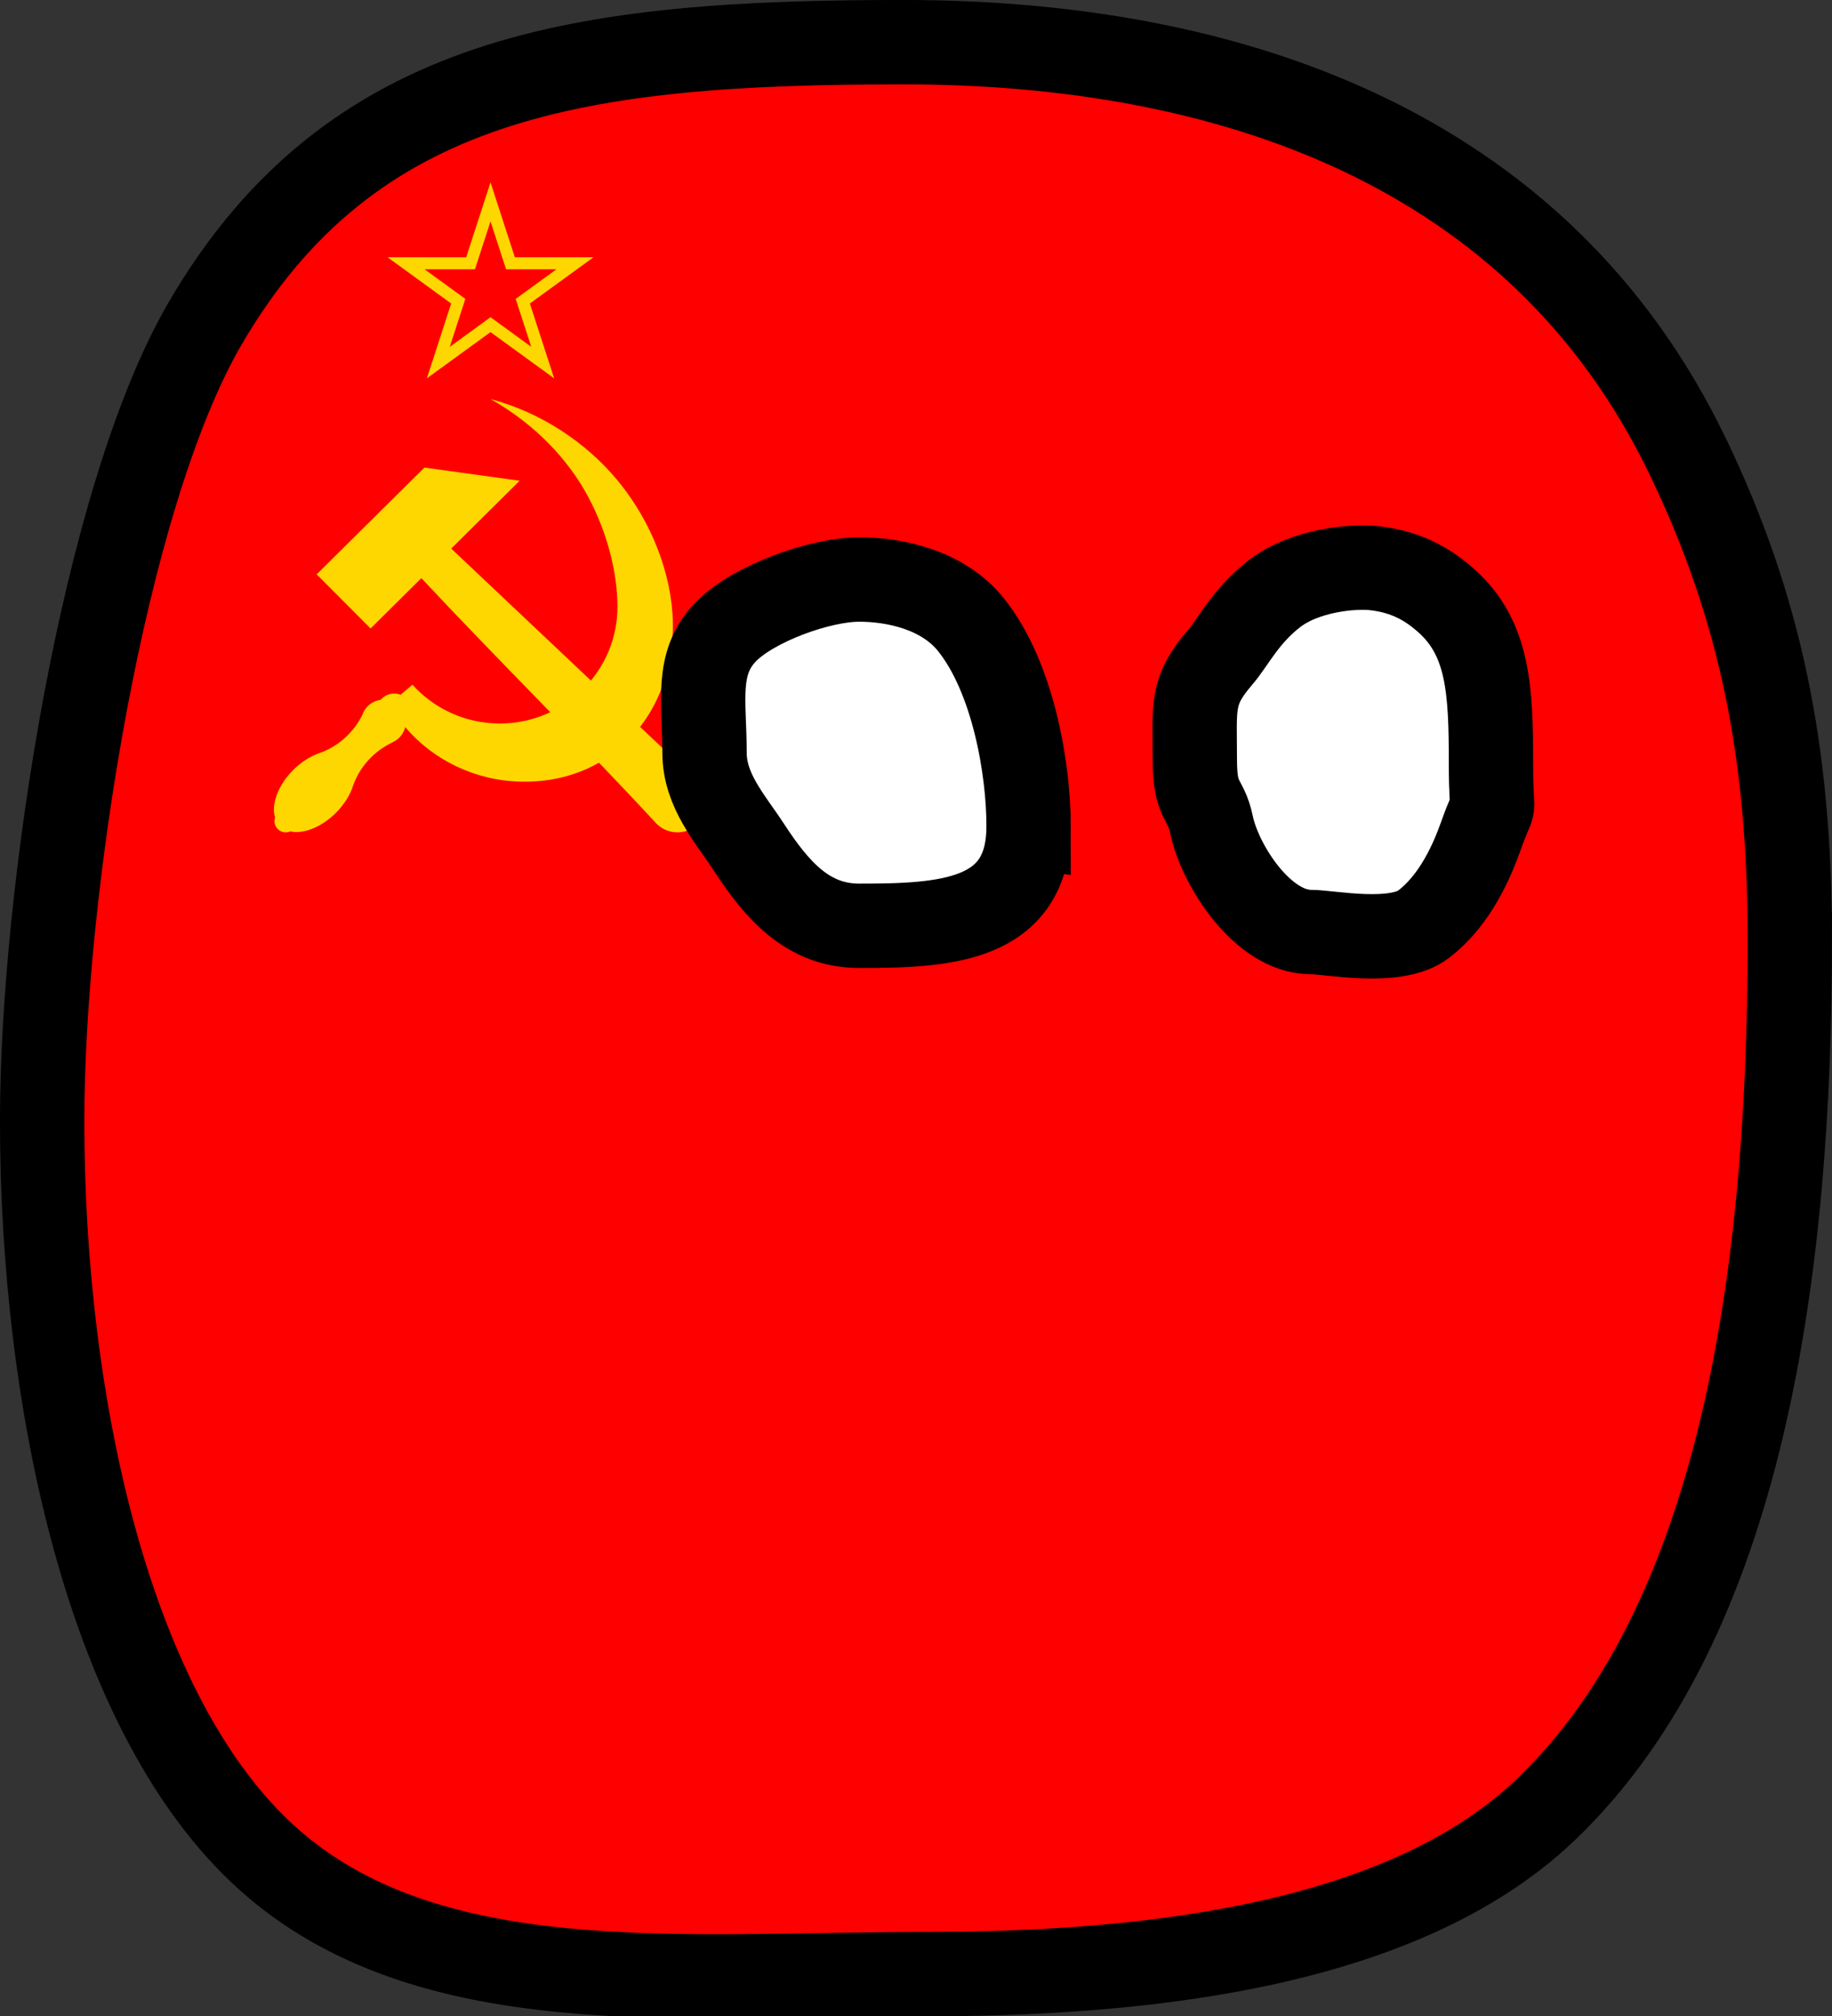 <svg version="1.1" xmlns="http://www.w3.org/2000/svg" xmlns:xlink="http://www.w3.org/1999/xlink" width="97.734" height="107.525" viewBox="0,0,97.734,107.525"><rect x="0" y="0" width="97.734" height="107.525" fill="#333333" stroke="none"/><g transform="translate(-190.8,-129.904)"><g data-paper-data="{&quot;isPaintingLayer&quot;:true}" fill-rule="nonzero" stroke-linecap="butt" stroke-linejoin="miter" stroke-dasharray="" stroke-dashoffset="0" style="mix-blend-mode: normal"><path d="M286.284,180c0,17.424 -2.441,36.295 -13.021,46.408c-7.924,7.574 -22.317,8.771 -33.263,8.771c-12.884,0 -26.375,1.513 -34.934,-6.179c-8.422,-7.569 -12.017,-24.219 -12.017,-39.334c0,-12.027 3.242,-33.184 8.706,-42.535c7.788,-13.329 20.1,-14.978 37.244,-14.978c17.194,0 33.864,5.511 41.845,22.103c3.884,8.075 5.438,15.767 5.438,25.743z" fill="#ff0000" stroke="#000000" stroke-width="4.5" stroke-miterlimit="10"/><path d="M218.265,143.622h4.197l-3.395,2.467l1.297,3.992l-3.396,-2.467l-3.396,2.467l1.297,-3.992l-3.395,-2.467h4.197l1.297,-3.992zM216.138,144.265h-2.686l2.173,1.579l-0.83,2.555l2.173,-1.579l2.173,1.579l-0.83,-2.555l2.173,-1.579h-2.686l-0.83,-2.555z" fill="#ffd700" stroke="none" stroke-width="0.15" stroke-miterlimit="10"/><g fill="#ffd700" stroke="none" stroke-miterlimit="4"><path d="M213.442,154.838l5.081,0.702l-3.652,3.618c4.393,4.148 8.799,8.315 13.191,12.448c0.615,0.618 0.611,1.615 -0.008,2.228c-0.619,0.613 -1.619,0.61 -2.234,-0.008c-4.092,-4.428 -8.417,-8.68 -12.541,-13.092l-2.711,2.685l-2.875,-2.887z" stroke-width="0.489"/><path d="M216.967,151.184c2.709,0.714 5.102,2.335 6.734,4.288c2.135,2.555 3.072,5.67 2.993,8.085c-0.157,4.8 -3.556,8.138 -8.102,8.031c-2.479,-0.058 -4.697,-1.169 -6.175,-2.909c-0.084,0.347 -0.321,0.638 -0.644,0.793c-0.017,0.012 -0.035,0.023 -0.058,0.034c-0.964,0.461 -1.723,1.281 -2.076,2.288c-0.158,0.503 -0.481,1.015 -0.912,1.449c-0.76,0.762 -1.731,1.158 -2.447,0.997c-0.076,0.033 -0.158,0.051 -0.24,0.051c-0.331,-0 -0.599,-0.268 -0.599,-0.597c0,-0.066 0.011,-0.131 0.033,-0.193c-0.218,-0.715 0.169,-1.733 0.96,-2.529c0.4,-0.401 0.87,-0.711 1.339,-0.882c0.009,-0.004 0.017,-0.009 0.027,-0.012c1.014,-0.343 1.853,-1.093 2.33,-2.049c0.144,-0.433 0.523,-0.745 0.976,-0.804c0.18,-0.212 0.445,-0.335 0.724,-0.335c0.116,0 0.231,0.021 0.339,0.063l0.635,-0.534c1.149,1.27 2.811,2.067 4.661,2.067c3.466,0 6.296,-2.803 6.276,-6.26c-0.01,-1.686 -0.481,-3.795 -1.555,-5.815c-1.059,-1.993 -2.855,-3.899 -5.22,-5.228z" stroke-width="0.5"/></g><path d="M245.674,173.97c0,5.099 -4.48,5.304 -9.037,5.304c-2.741,0 -4.384,-1.889 -5.885,-4.191c-0.994,-1.525 -2.366,-3.011 -2.366,-5.042c0,-2.733 -0.511,-4.796 1.176,-6.486c1.46,-1.464 4.961,-2.747 7.076,-2.747c1.827,0 4.427,0.51 5.946,2.391c2.269,2.811 3.091,7.716 3.091,10.771z" fill="#ffffff" stroke="#000000" stroke-width="4.5" stroke-miterlimit="10"/><path d="M270.341,170.607c0,3.421 0.33,1.426 -0.551,3.908c-0.855,2.41 -1.945,3.836 -3.048,4.679c-1.493,1.141 -5.01,0.413 -6.001,0.413c-2.606,0 -4.87,-3.617 -5.303,-5.703c-0.32,-1.539 -0.897,-1.152 -0.897,-3.497c0,-2.851 -0.222,-3.623 1.348,-5.445c0.71,-0.824 1.347,-2.194 2.89,-3.39c1.653,-1.282 4.236,-1.494 5.362,-1.365c1.741,0.2 2.885,0.898 3.83,1.743c2.245,2.007 2.37,4.77 2.37,8.657z" fill="#ffffff" stroke="#000000" stroke-width="4.5" stroke-miterlimit="10"/></g></g></svg>